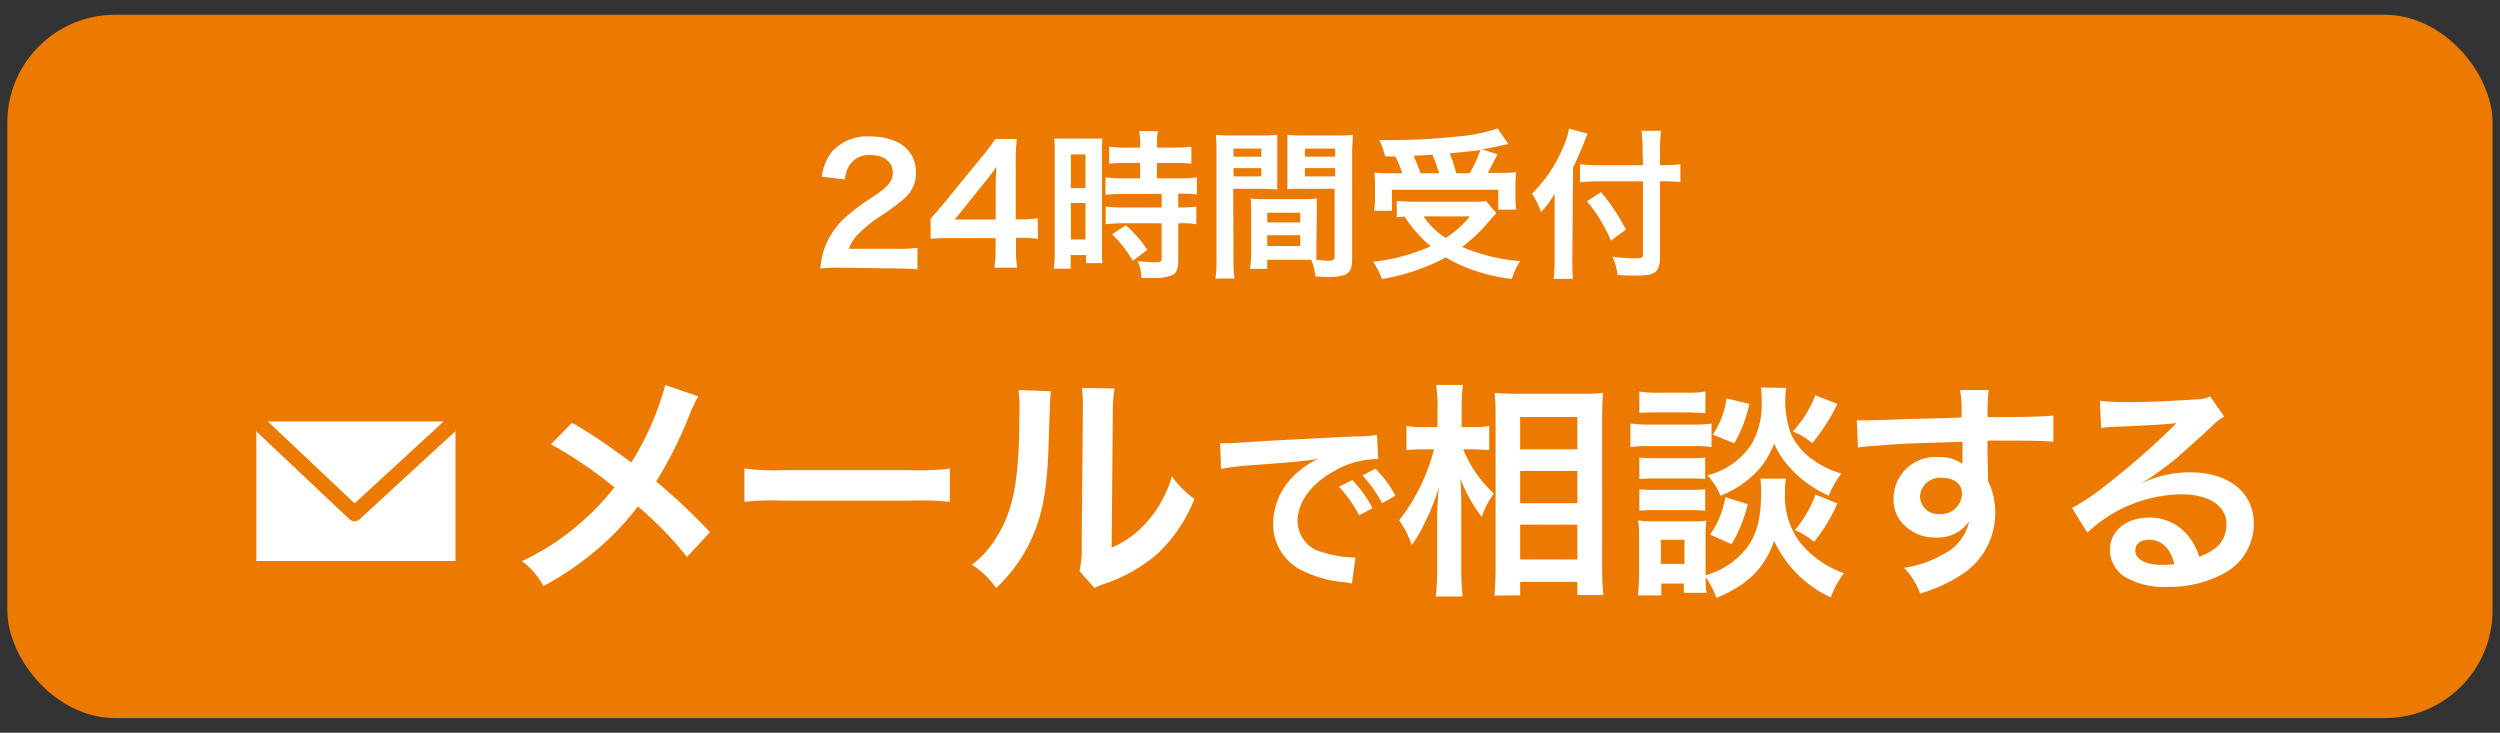 <svg id="レイヤー_1" data-name="レイヤー 1" xmlns="http://www.w3.org/2000/svg" viewBox="0 0 232 68"><rect x="0" y="0" width="232" height="68" fill="#333333" stroke="none"/><defs><style>.cls-1{fill:#ec7900;}.cls-2,.cls-3{fill:#fff;}.cls-3{stroke:#ec7900;stroke-linecap:round;stroke-linejoin:round;stroke-width:1.4px;}</style></defs><title>名称未設定-4</title><rect class="cls-1" x="0.68" y="1.37" width="230.63" height="65.27" rx="10"/><path class="cls-2" d="M78.07,24.84a13.7,13.7,0,0,0-1.94.08A7.84,7.84,0,0,1,76.52,23a7.25,7.25,0,0,1,2.06-2.94,19.86,19.86,0,0,1,2.47-1.82c1.38-.94,1.8-1.44,1.8-2.2,0-1-.8-1.65-2.07-1.65a2.11,2.11,0,0,0-1.9.88,2.85,2.85,0,0,0-.47,1.38l-2.14-.25a4.52,4.52,0,0,1,1-2.4,4.38,4.38,0,0,1,3.44-1.34C83.36,12.66,85,13.92,85,16a3.06,3.06,0,0,1-1.06,2.4,19.36,19.36,0,0,1-2.52,1.84,14.33,14.33,0,0,0-1.79,1.5,3.69,3.69,0,0,0-.86,1.35H83A14.85,14.85,0,0,0,85.14,23v2c-.7-.06-1.3-.09-2.26-.09Z"/><path class="cls-2" d="M96.32,22.17a11.67,11.67,0,0,0-1.5-.1h-.54v1.06a9.25,9.25,0,0,0,.12,1.71H92.27a9.53,9.53,0,0,0,.12-1.74v-1H88.24a18.57,18.57,0,0,0-1.88.06V20.28c.51-.55.68-.75,1.2-1.38l3.56-4.35a15.56,15.56,0,0,0,1.24-1.65h2a21.31,21.31,0,0,0-.1,2.54v4.92h.52a9.38,9.38,0,0,0,1.52-.11Zm-3.92-4.9a16.79,16.79,0,0,1,.08-1.8c-.3.43-.48.67-1,1.33l-2.88,3.57H92.4Z"/><path class="cls-2" d="M97.88,14.37c0-.67,0-1.06-.06-1.51.33,0,.61,0,1.32,0H101c.68,0,1,0,1.31,0a10,10,0,0,0-.05,1.48v8.58c0,.8,0,1.13.05,1.5h-1.53v-.75H99.36v1.26H97.79a13.58,13.58,0,0,0,.09-1.78Zm1.5,3.09h1.35V14.33H99.38Zm0,4.76h1.35V18.84H99.38Zm5.16-7.1a11.22,11.22,0,0,0-1.61.08V13.61a10.91,10.91,0,0,0,1.56.09h1.32v-.41a6.6,6.6,0,0,0-.09-1.12h1.73a7.16,7.16,0,0,0-.08,1.12v.41H109a11.11,11.11,0,0,0,1.56-.09V15.2a10.8,10.8,0,0,0-1.55-.08h-1.65v1.43h2.07a11.19,11.19,0,0,0,1.64-.09v1.59a9.69,9.69,0,0,0-1.47-.08h-.26v1.28h.2a9,9,0,0,0,1.48-.08v1.64a7.67,7.67,0,0,0-1.48-.09h-.2v3.39c0,.87-.15,1.23-.6,1.44a4.28,4.28,0,0,1-1.65.24l-1.17,0a3.78,3.78,0,0,0-.36-1.57,13.51,13.51,0,0,0,1.68.12c.47,0,.56-.08.56-.41V20.72h-3.59a13.41,13.41,0,0,0-1.6.09V19.17a10.89,10.89,0,0,0,1.63.08h3.56V18h-3.56a15.7,15.7,0,0,0-1.65.08V16.46a11.67,11.67,0,0,0,1.67.09h1.54V15.12Zm.58,9.08a11.22,11.22,0,0,0-1.92-2.46l1.28-.84a11.77,11.77,0,0,1,2,2.29Z"/><path class="cls-2" d="M114.47,24a13.14,13.14,0,0,0,.09,1.85H112.8a13.41,13.41,0,0,0,.09-1.86v-9.8a15.26,15.26,0,0,0-.06-1.68,12.57,12.57,0,0,0,1.55.06H117a11.65,11.65,0,0,0,1.53-.06c0,.48,0,.81,0,1.4V16.2c0,.69,0,1,0,1.37-.39,0-.85-.05-1.38-.05h-2.71Zm0-9.46h2.58v-.75h-2.58Zm0,1.83h2.58V15.6h-2.58Zm7.69,6.45c0,.57,0,.91,0,1.3.33,0,.87.08,1.14.08.42,0,.55-.11.55-.41V17.52h-3c-.53,0-1,0-1.38.05,0-.44,0-.72,0-1.37V13.91c0-.51,0-.93,0-1.4a11.74,11.74,0,0,0,1.53.06H124a12.3,12.3,0,0,0,1.54-.06c0,.54-.06.92-.06,1.67V24c0,.9-.18,1.29-.72,1.52a4.63,4.63,0,0,1-1.69.18c-.21,0-.27,0-1-.05a5.53,5.53,0,0,0-.39-1.54l-.84,0H117.6v.84H116a10.26,10.26,0,0,0,.11-1.5V19.77c0-.52,0-.94-.05-1.35a11.26,11.26,0,0,0,1.4.06h3.34a11.17,11.17,0,0,0,1.4-.06c0,.39,0,.77,0,1.35Zm-4.56-2.18h3.06v-.9H117.6Zm0,2.19h3.06v-1H117.6Zm3.5-8.29h2.8v-.75h-2.8Zm0,1.83h2.8V15.6h-2.8Z"/><path class="cls-2" d="M138.87,19.8c-.25.24-.25.24-1.32,1.46a14.81,14.81,0,0,1-1.87,1.65,16.93,16.93,0,0,0,5.4,1.32,6.19,6.19,0,0,0-.78,1.66,16.88,16.88,0,0,1-4.07-1,14.19,14.19,0,0,1-2.07-1,18.88,18.88,0,0,1-5.92,2,7.53,7.53,0,0,0-.82-1.6,17.8,17.8,0,0,0,5.35-1.44,12,12,0,0,1-2.42-2.75l-.73.06V18.65c.4,0,.93.07,1.53.07h5.44a7.35,7.35,0,0,0,1.31-.07Zm-10.32-5.28A8.48,8.48,0,0,0,128,13c.51,0,.92,0,1.19,0a60.43,60.43,0,0,0,6.79-.41,15.07,15.07,0,0,0,3-.67l1,1.45c-.24.05-.29.05-.65.14-.58.13-1,.22-1.81.34l1.45.47c-.67,1.3-.69,1.35-.91,1.72h1a12.79,12.79,0,0,0,1.62-.06c0,.39-.05.72-.05,1.26v1.1a7.31,7.31,0,0,0,.08,1.11h-1.67V17.61h-9.87v1.95h-1.66a6.88,6.88,0,0,0,.09-1.15V17.28c0-.42,0-.73-.06-1.27a11.79,11.79,0,0,0,1.65.07h.94a10.39,10.39,0,0,0-.64-1.56Zm5,1.56c-.2-.63-.39-1.18-.62-1.72l-1.75.1a15.6,15.6,0,0,1,.64,1.62Zm-1.44,4a6.84,6.84,0,0,0,2.05,2,9.51,9.51,0,0,0,2.25-2Zm4.27-4a11.64,11.64,0,0,0,1-2.16c-.39.06-.49.08-.64.09l-1.1.11-1.11.12a10.74,10.74,0,0,1,.6,1.84Z"/><path class="cls-2" d="M145.91,24.08c0,.67,0,1.23.07,1.8h-1.8a15.28,15.28,0,0,0,.09-1.8V19.65c0-.73,0-1.08,0-1.68A7.7,7.7,0,0,1,143,19.68a6.63,6.63,0,0,0-.84-1.71A12.85,12.85,0,0,0,145,13.8a7.49,7.49,0,0,0,.61-1.87l1.73.48c-.11.22-.21.48-.36.87s-.6,1.44-1,2.28ZM152.43,14a14.37,14.37,0,0,0-.1-1.86h1.81a16.77,16.77,0,0,0-.09,1.86v1.32h.44a9,9,0,0,0,1.45-.09v1.65c-.4,0-.88-.06-1.41-.06h-.48v7c0,.78-.16,1.24-.51,1.47s-.73.28-1.84.28c-.54,0-.95,0-1.59-.06a5.5,5.5,0,0,0-.48-1.69,15.31,15.31,0,0,0,1.84.15c.84,0,1,0,1-.38V16.83h-4.08a16,16,0,0,0-1.77.09V15.24a13.39,13.39,0,0,0,1.7.09h4.15Zm-3.85,3.83a18.19,18.19,0,0,1,2.31,3.49l-1.4,1a14.32,14.32,0,0,0-2.22-3.64Z"/><path class="cls-2" d="M64.8,36.78a13.78,13.78,0,0,0-.77,1.6,37.32,37.32,0,0,1-3.14,6.3,54.62,54.62,0,0,1,5,4.71l-2.14,2.3A32.4,32.4,0,0,0,59.2,47a26,26,0,0,1-3.47,3.72,28.71,28.71,0,0,1-5.3,3.67,6.84,6.84,0,0,0-2-2.32,22.66,22.66,0,0,0,5.77-3.84,23.72,23.72,0,0,0,2.82-3,39.68,39.68,0,0,0-5.89-4l1.95-2a42.22,42.22,0,0,1,3.67,2.36c1.67,1.2,1.67,1.2,1.85,1.31a27,27,0,0,0,3.14-7.17Z"/><path class="cls-2" d="M69.08,43.48a22.46,22.46,0,0,0,3.6.15H84.54a22.39,22.39,0,0,0,3.6-.15v3.09a24.6,24.6,0,0,0-3.62-.11H72.7a24.6,24.6,0,0,0-3.62.11Z"/><path class="cls-2" d="M97.53,36.31c-.08.63-.08.63-.22,5s-.64,6.85-1.8,9.14a14.2,14.2,0,0,1-3.07,4.12,7.78,7.78,0,0,0-2.25-2.16,9,9,0,0,0,2.29-2.56c1.61-2.56,2.12-5.43,2.12-11.66a11,11,0,0,0-.09-2Zm5.9-.26a12.82,12.82,0,0,0-.16,2.11l-.11,12.66a9,9,0,0,0,3.41-2.54,10.85,10.85,0,0,0,2.18-4.07,9.42,9.42,0,0,0,2.09,2.09,13.87,13.87,0,0,1-3.54,5.19,14.8,14.8,0,0,1-4.74,2.67,6.44,6.44,0,0,0-1,.4L100.18,53a9.59,9.59,0,0,0,.2-2.36l.11-12.54v-.67A9.19,9.19,0,0,0,100.4,36Z"/><path class="cls-2" d="M113.23,41.13h.68c.32,0,.32,0,2.94-.17,1.3-.08,4.34-.24,9.1-.47a9.75,9.75,0,0,0,1.83-.14l.12,2.26-.37,0a7.93,7.93,0,0,0-3.53,1c-2.26,1.17-3.59,3-3.59,4.75a3,3,0,0,0,2.37,2.9,10.68,10.68,0,0,0,2.65.47l.36,0-.33,2.42-.6-.11a10.86,10.86,0,0,1-4.17-1.17,4.76,4.76,0,0,1-2.54-4.29,6.19,6.19,0,0,1,1.69-4.19,7.9,7.9,0,0,1,2.47-1.8c-1.44.22-2.54.32-6,.57a22.05,22.05,0,0,0-3,.36Zm12.27,3.41a12,12,0,0,1,1.87,2.62l-1.25.66a11.37,11.37,0,0,0-1.87-2.65Zm2.76,2.16a12.55,12.55,0,0,0-1.82-2.58l1.2-.63A10.38,10.38,0,0,1,129.49,46Z"/><path class="cls-2" d="M135.79,41.7a11.13,11.13,0,0,0,2.83,4.08l-.25.4a6.28,6.28,0,0,0-.85,1.8,14,14,0,0,1-2-3.56c.07,1.23.09,1.74.09,2.9v5.43a22.32,22.32,0,0,0,.12,2.6h-2.49a20.32,20.32,0,0,0,.13-2.6V48.4c0-.93.06-2.43.15-3.17a17.87,17.87,0,0,1-1.27,3.21A12.7,12.7,0,0,1,131,50.6a8,8,0,0,0-1.16-2.31,17.74,17.74,0,0,0,3.23-6.59h-1a11.07,11.07,0,0,0-1.55.08V39.52a7.11,7.11,0,0,0,1.57.11h1.31V37.92a13,13,0,0,0-.13-2.2h2.49a15,15,0,0,0-.12,2.18v1.73h1.2a6,6,0,0,0,1.36-.11v2.24c-.49,0-.85-.06-1.34-.06Zm2.89,13.57c.07-.79.11-1.67.11-2.71V38.72c0-.72,0-1.23-.09-2.24.58,0,1,.06,1.88.06h6.35a13.16,13.16,0,0,0,1.81-.08c0,.61-.06,1.18-.06,2.15V52.54a26.44,26.44,0,0,0,.11,2.68h-2.41V54h-5.31v1.25Zm2.39-13.57h5.31v-3h-5.31Zm0,5h5.31v-3h-5.31Zm0,5.22h5.31V48.69h-5.31Z"/><path class="cls-2" d="M151.3,39.29a9.75,9.75,0,0,0,1.7.11h4.14a11.89,11.89,0,0,0,1.69-.09v2.18a9,9,0,0,0-1.61-.09H153a11.59,11.59,0,0,0-1.7.09Zm14.44,5.13a6.46,6.46,0,0,0-.09,1.19,7.21,7.21,0,0,0,1.46,4.82,9.52,9.52,0,0,0,4,2.77,8.46,8.46,0,0,0-1.21,2.24,10.7,10.7,0,0,1-5.26-5.25c-.89,2.54-2.43,4.08-5.35,5.29a9.38,9.38,0,0,0-1-1.93c0,.77,0,1,.08,1.46h-2.11v-.86h-2.09v1.1H152a20.39,20.39,0,0,0,.11-2.08V49.94a12.45,12.45,0,0,0-.09-1.65,7.9,7.9,0,0,0,1.42.09h3.63a5.87,5.87,0,0,0,1.27-.07,13.31,13.31,0,0,0-.06,1.52v3.56a7.45,7.45,0,0,0,3.59-2.27c1.1-1.26,1.56-2.91,1.56-5.38a11.85,11.85,0,0,0-.06-1.32Zm-13.61-8.09a8.48,8.48,0,0,0,1.71.11h2.71a8.66,8.66,0,0,0,1.71-.11v2c-.57,0-.95-.06-1.71-.06h-2.71c-.76,0-1.2,0-1.71.06Zm0,6.13a11.2,11.2,0,0,0,1.33.06h3.47a10.27,10.27,0,0,0,1.31-.06v2a11.17,11.17,0,0,0-1.31-.06h-3.47a11.2,11.2,0,0,0-1.33.06Zm0,2.94a11.2,11.2,0,0,0,1.33.06h3.47a10.27,10.27,0,0,0,1.31-.06v2a11.16,11.16,0,0,0-1.34-.06h-3.44a11.32,11.32,0,0,0-1.33.06Zm2,6.93h2.19V50.09h-2.19ZM165.76,36a8.74,8.74,0,0,0,.44,4.25,6,6,0,0,0,2,2.39,8.89,8.89,0,0,0,2.68,1.31A8.49,8.49,0,0,0,169.71,46a10.59,10.59,0,0,1-3.59-2.58,7.81,7.81,0,0,1-1.48-2.26,7.86,7.86,0,0,1-1.46,2.45A9.49,9.49,0,0,1,159.67,46a6.68,6.68,0,0,0-1.22-1.9,6.82,6.82,0,0,0,4.1-2.9,7.36,7.36,0,0,0,.93-4.06,9.23,9.23,0,0,0-.07-1.18Zm-3.57,10.78a12.92,12.92,0,0,1-1.5,3.72l-2-.89a8.2,8.2,0,0,0,1.42-3.47Zm.15-9.3a12.42,12.42,0,0,1-1.4,3.66l-2-.81a7.68,7.68,0,0,0,1.28-3.36Zm8.17,0a16.9,16.9,0,0,1-2.34,3.64,6.48,6.48,0,0,0-1.8-1.08,10.4,10.4,0,0,0,2.09-3.36Zm0,9.24a15.59,15.59,0,0,1-2.17,3.57,6.85,6.85,0,0,0-1.78-1.1,10.76,10.76,0,0,0,1.92-3.3Z"/><path class="cls-2" d="M184.49,44.13c0,.08,0,.25,0,.51a6.49,6.49,0,0,1,.67,3,6.78,6.78,0,0,1-3.14,5.7,14.64,14.64,0,0,1-3.83,1.74,6.88,6.88,0,0,0-1.5-2.39,10,10,0,0,0,3.59-1.23,4.43,4.43,0,0,0,2.45-3.08,3.48,3.48,0,0,1-3.1,1.5,3.91,3.91,0,0,1-2.45-.76,3.3,3.3,0,0,1-1.46-2.86,3.88,3.88,0,0,1,4.2-3.84,3.53,3.53,0,0,1,2.2.63.94.94,0,0,1,0-.25c0-.05,0-1.23,0-1.8-3,.09-5,.15-5.94.21-3.19.23-3.19.23-3.76.32L172.31,39a7.89,7.89,0,0,0,1,0c.53,0,.87,0,3.59-.11l3.32-.08,1.8-.07a10.93,10.93,0,0,0-.13-2.55l2.66,0a17.67,17.67,0,0,0-.1,2.52c3.67,0,5.32-.06,6.1-.15l0,2.43c-.79-.06-1.8-.1-3.55-.1-.51,0-.89,0-2.56,0v1.37Zm-4.31.21a1.85,1.85,0,0,0-2,1.69A1.67,1.67,0,0,0,180,47.7a1.93,1.93,0,0,0,2.07-1.9C182.08,44.91,181.34,44.34,180.18,44.34Z"/><path class="cls-2" d="M198.78,44.83a10.32,10.32,0,0,1,4.43-1c3.62,0,5.94,1.86,5.94,4.76a5.16,5.16,0,0,1-2.87,4.67,10.46,10.46,0,0,1-5.11,1.2,7.08,7.08,0,0,1-4.1-1,3,3,0,0,1-1.27-2.43c0-1.75,1.52-3,3.63-3a4.56,4.56,0,0,1,3.66,1.73,5.84,5.84,0,0,1,1,1.91c1.75-.66,2.52-1.57,2.52-3.07,0-1.65-1.63-2.73-4.19-2.73a13,13,0,0,0-8.71,3.56l-1.43-2.29a19.64,19.64,0,0,0,3-2,71.41,71.41,0,0,0,6.32-5.5l.38-.38,0,0c-.81.11-2.16.19-6,.36a7.51,7.51,0,0,0-1,.1l-.11-2.53a20,20,0,0,0,2.5.13c1.79,0,4.37-.11,6.42-.26a3.07,3.07,0,0,0,1.31-.27l1.31,1.86a4.58,4.58,0,0,0-1.1.86c-1.05,1-2.6,2.35-3.31,3-.38.32-1.91,1.46-2.33,1.74a9.47,9.47,0,0,1-.87.54Zm.63,5.26c-.76,0-1.25.38-1.25,1,0,.85,1,1.33,2.52,1.33a6,6,0,0,0,1.1-.08C201.4,50.85,200.59,50.09,199.41,50.09Z"/><rect class="cls-3" x="23.09" y="38.41" width="19.88" height="14.35"/><polygon class="cls-3" points="32.9 47.67 23.09 38.41 42.97 38.41 32.9 47.67"/></svg>